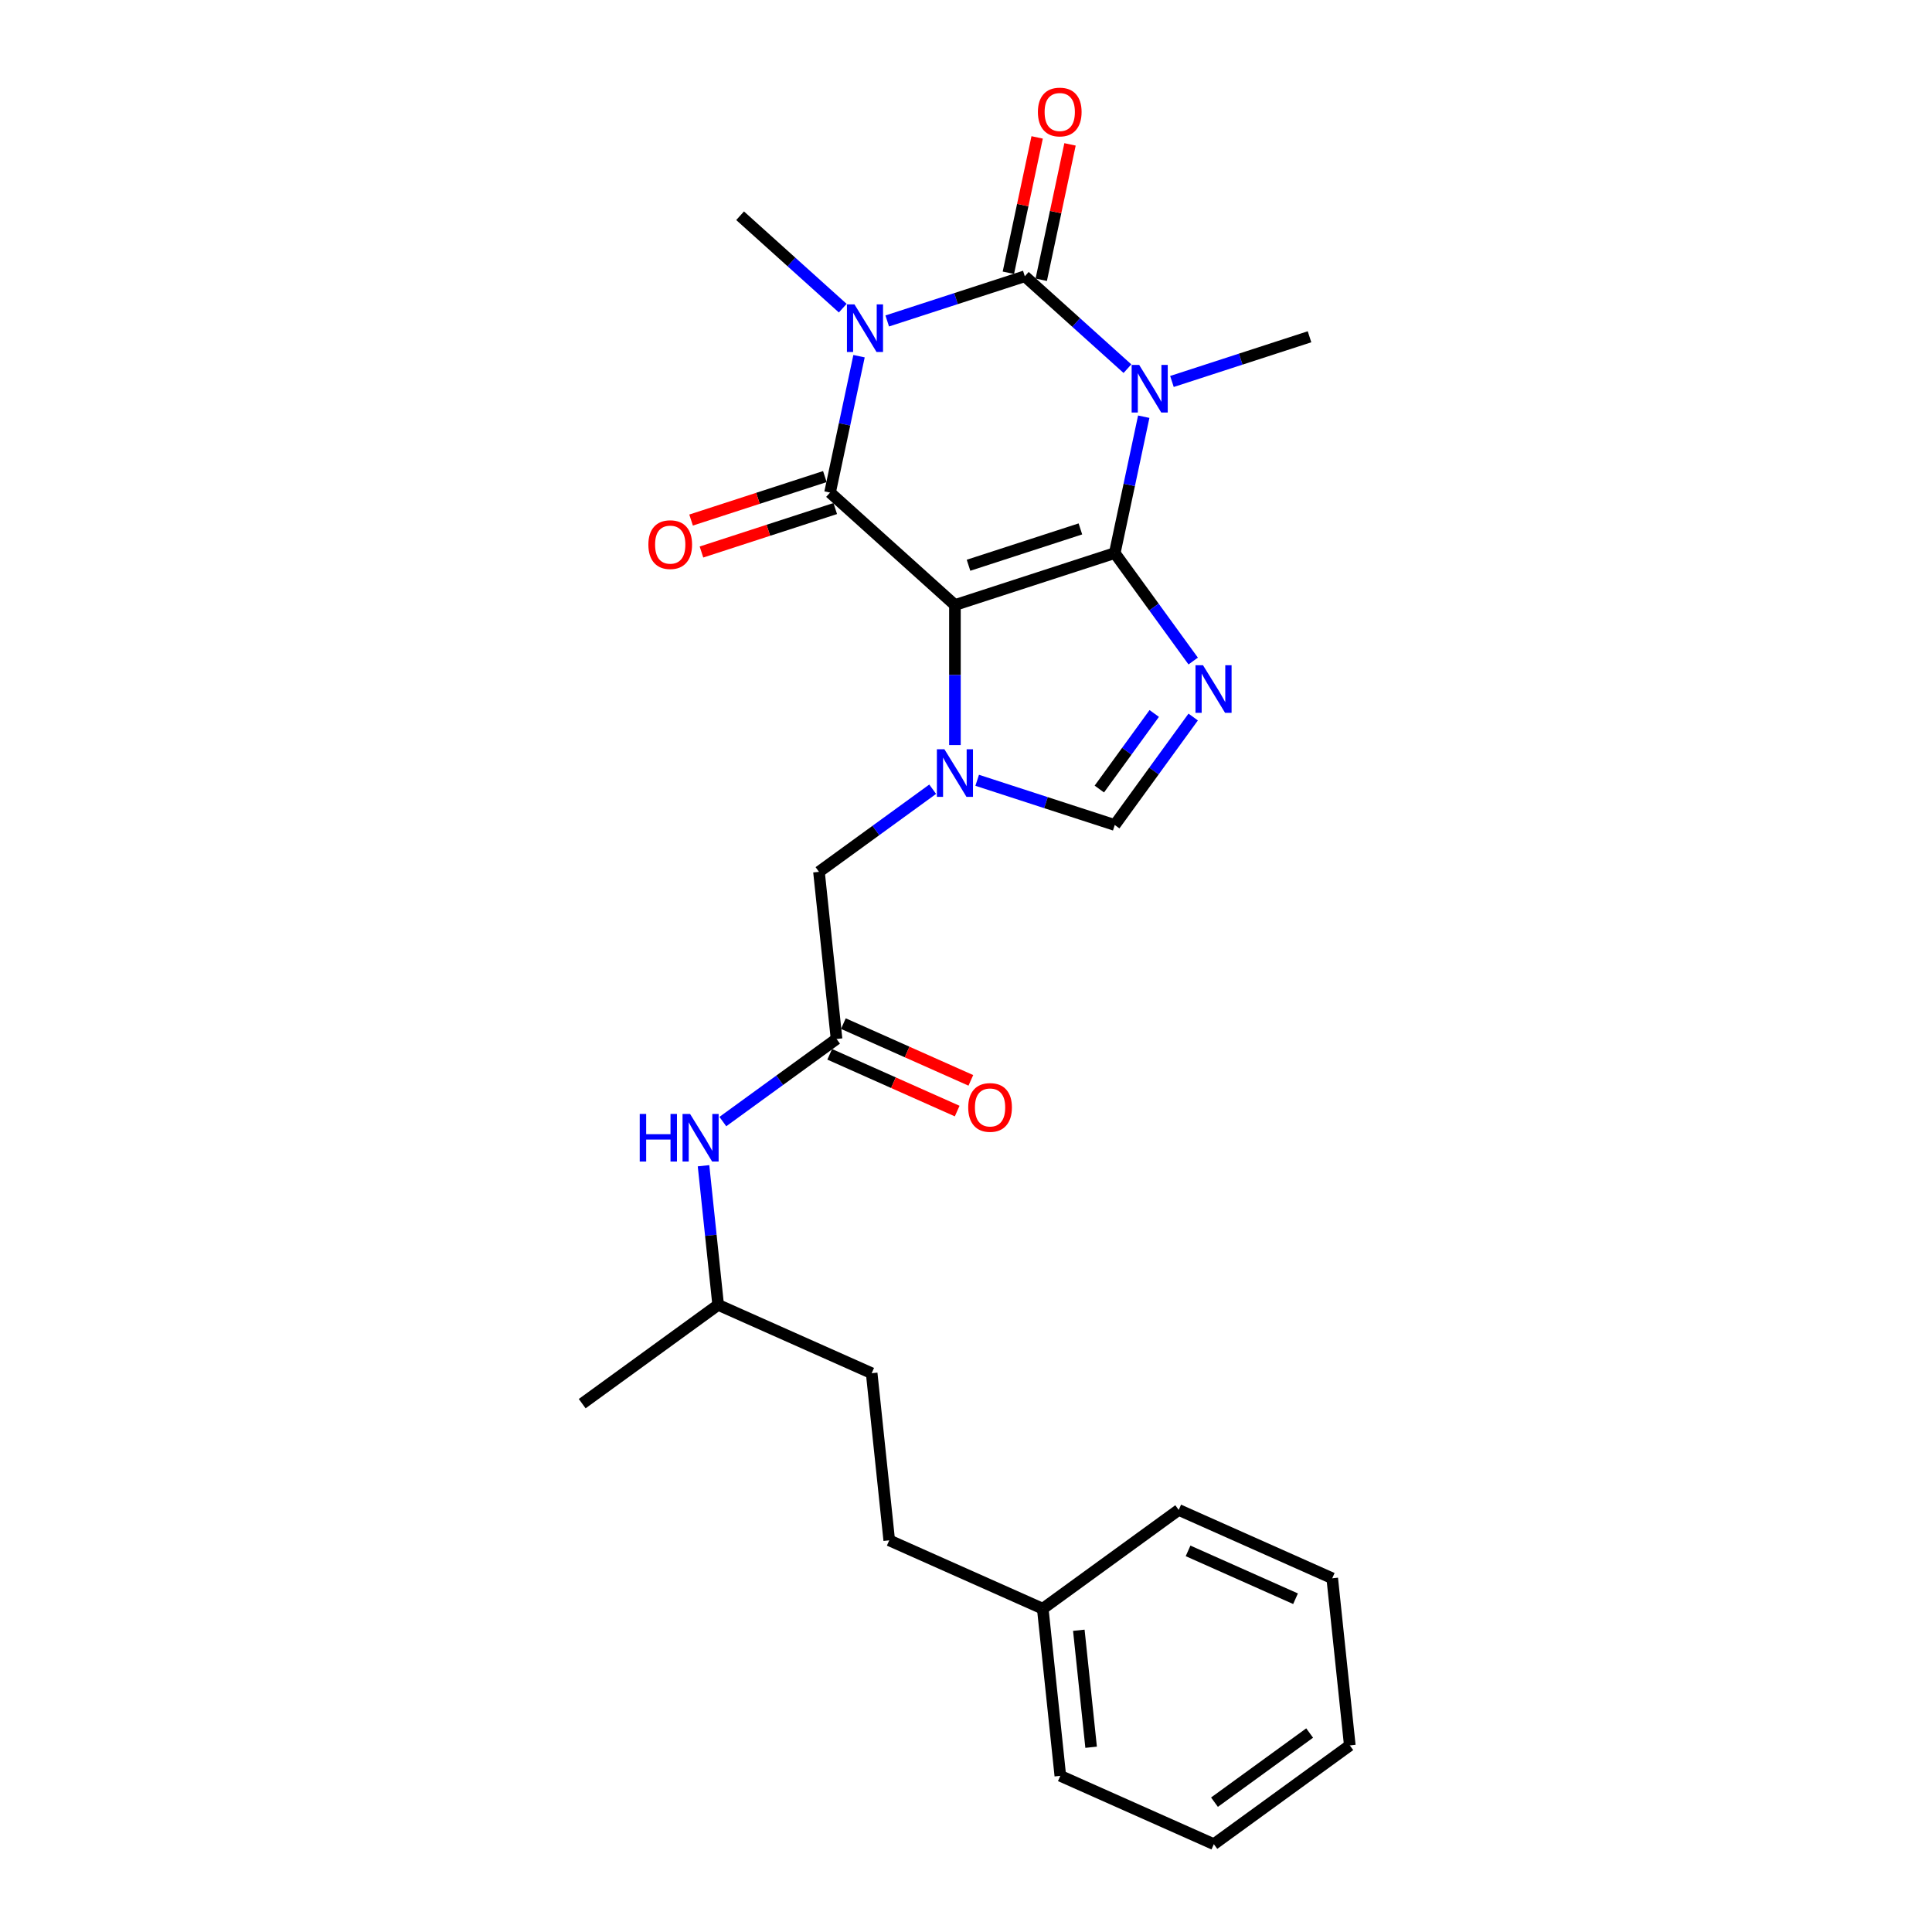 <?xml version='1.0' encoding='iso-8859-1'?>
<svg version='1.1' baseProfile='full'
              xmlns='http://www.w3.org/2000/svg'
                      xmlns:rdkit='http://www.rdkit.org/xml'
                      xmlns:xlink='http://www.w3.org/1999/xlink'
                  xml:space='preserve'
width='1000px' height='1000px' viewBox='0 0 1000 1000'>
<!-- END OF HEADER -->
<rect style='opacity:1.0;fill:#FFFFFF;stroke:none' width='1000' height='1000' x='0' y='0'> </rect>
<path class='bond-0' d='M 576.995,286.275 L 494.271,313.153' style='fill:none;fill-rule:evenodd;stroke:#000000;stroke-width:6px;stroke-linecap:butt;stroke-linejoin:miter;stroke-opacity:1' />
<path class='bond-0' d='M 559.211,273.761 L 501.303,292.577' style='fill:none;fill-rule:evenodd;stroke:#000000;stroke-width:6px;stroke-linecap:butt;stroke-linejoin:miter;stroke-opacity:1' />
<path class='bond-1' d='M 576.995,286.275 L 584.497,250.98' style='fill:none;fill-rule:evenodd;stroke:#000000;stroke-width:6px;stroke-linecap:butt;stroke-linejoin:miter;stroke-opacity:1' />
<path class='bond-1' d='M 584.497,250.98 L 591.999,215.685' style='fill:none;fill-rule:evenodd;stroke:#0000FF;stroke-width:6px;stroke-linecap:butt;stroke-linejoin:miter;stroke-opacity:1' />
<path class='bond-5' d='M 576.995,286.275 L 597.294,314.214' style='fill:none;fill-rule:evenodd;stroke:#000000;stroke-width:6px;stroke-linecap:butt;stroke-linejoin:miter;stroke-opacity:1' />
<path class='bond-5' d='M 597.294,314.214 L 617.593,342.153' style='fill:none;fill-rule:evenodd;stroke:#0000FF;stroke-width:6px;stroke-linecap:butt;stroke-linejoin:miter;stroke-opacity:1' />
<path class='bond-4' d='M 494.271,313.153 L 429.63,254.951' style='fill:none;fill-rule:evenodd;stroke:#000000;stroke-width:6px;stroke-linecap:butt;stroke-linejoin:miter;stroke-opacity:1' />
<path class='bond-6' d='M 494.271,313.153 L 494.271,349.399' style='fill:none;fill-rule:evenodd;stroke:#000000;stroke-width:6px;stroke-linecap:butt;stroke-linejoin:miter;stroke-opacity:1' />
<path class='bond-6' d='M 494.271,349.399 L 494.271,385.644' style='fill:none;fill-rule:evenodd;stroke:#0000FF;stroke-width:6px;stroke-linecap:butt;stroke-linejoin:miter;stroke-opacity:1' />
<path class='bond-3' d='M 583.563,190.824 L 557.001,166.908' style='fill:none;fill-rule:evenodd;stroke:#0000FF;stroke-width:6px;stroke-linecap:butt;stroke-linejoin:miter;stroke-opacity:1' />
<path class='bond-3' d='M 557.001,166.908 L 530.44,142.991' style='fill:none;fill-rule:evenodd;stroke:#000000;stroke-width:6px;stroke-linecap:butt;stroke-linejoin:miter;stroke-opacity:1' />
<path class='bond-14' d='M 606.596,197.452 L 642.2,185.883' style='fill:none;fill-rule:evenodd;stroke:#0000FF;stroke-width:6px;stroke-linecap:butt;stroke-linejoin:miter;stroke-opacity:1' />
<path class='bond-14' d='M 642.2,185.883 L 677.804,174.315' style='fill:none;fill-rule:evenodd;stroke:#000000;stroke-width:6px;stroke-linecap:butt;stroke-linejoin:miter;stroke-opacity:1' />
<path class='bond-2' d='M 459.231,166.128 L 494.836,154.56' style='fill:none;fill-rule:evenodd;stroke:#0000FF;stroke-width:6px;stroke-linecap:butt;stroke-linejoin:miter;stroke-opacity:1' />
<path class='bond-2' d='M 494.836,154.56 L 530.44,142.991' style='fill:none;fill-rule:evenodd;stroke:#000000;stroke-width:6px;stroke-linecap:butt;stroke-linejoin:miter;stroke-opacity:1' />
<path class='bond-15' d='M 436.199,159.501 L 409.637,135.584' style='fill:none;fill-rule:evenodd;stroke:#0000FF;stroke-width:6px;stroke-linecap:butt;stroke-linejoin:miter;stroke-opacity:1' />
<path class='bond-15' d='M 409.637,135.584 L 383.075,111.668' style='fill:none;fill-rule:evenodd;stroke:#000000;stroke-width:6px;stroke-linecap:butt;stroke-linejoin:miter;stroke-opacity:1' />
<path class='bond-27' d='M 444.635,184.361 L 437.133,219.656' style='fill:none;fill-rule:evenodd;stroke:#0000FF;stroke-width:6px;stroke-linecap:butt;stroke-linejoin:miter;stroke-opacity:1' />
<path class='bond-27' d='M 437.133,219.656 L 429.63,254.951' style='fill:none;fill-rule:evenodd;stroke:#000000;stroke-width:6px;stroke-linecap:butt;stroke-linejoin:miter;stroke-opacity:1' />
<path class='bond-10' d='M 538.948,144.8 L 546.394,109.766' style='fill:none;fill-rule:evenodd;stroke:#000000;stroke-width:6px;stroke-linecap:butt;stroke-linejoin:miter;stroke-opacity:1' />
<path class='bond-10' d='M 546.394,109.766 L 553.841,74.732' style='fill:none;fill-rule:evenodd;stroke:#FF0000;stroke-width:6px;stroke-linecap:butt;stroke-linejoin:miter;stroke-opacity:1' />
<path class='bond-10' d='M 521.931,141.183 L 529.378,106.149' style='fill:none;fill-rule:evenodd;stroke:#000000;stroke-width:6px;stroke-linecap:butt;stroke-linejoin:miter;stroke-opacity:1' />
<path class='bond-10' d='M 529.378,106.149 L 536.825,71.115' style='fill:none;fill-rule:evenodd;stroke:#FF0000;stroke-width:6px;stroke-linecap:butt;stroke-linejoin:miter;stroke-opacity:1' />
<path class='bond-11' d='M 426.943,246.679 L 392.321,257.928' style='fill:none;fill-rule:evenodd;stroke:#000000;stroke-width:6px;stroke-linecap:butt;stroke-linejoin:miter;stroke-opacity:1' />
<path class='bond-11' d='M 392.321,257.928 L 357.7,269.177' style='fill:none;fill-rule:evenodd;stroke:#FF0000;stroke-width:6px;stroke-linecap:butt;stroke-linejoin:miter;stroke-opacity:1' />
<path class='bond-11' d='M 432.318,263.224 L 397.697,274.473' style='fill:none;fill-rule:evenodd;stroke:#000000;stroke-width:6px;stroke-linecap:butt;stroke-linejoin:miter;stroke-opacity:1' />
<path class='bond-11' d='M 397.697,274.473 L 363.076,285.722' style='fill:none;fill-rule:evenodd;stroke:#FF0000;stroke-width:6px;stroke-linecap:butt;stroke-linejoin:miter;stroke-opacity:1' />
<path class='bond-7' d='M 617.593,371.135 L 597.294,399.075' style='fill:none;fill-rule:evenodd;stroke:#0000FF;stroke-width:6px;stroke-linecap:butt;stroke-linejoin:miter;stroke-opacity:1' />
<path class='bond-7' d='M 597.294,399.075 L 576.995,427.014' style='fill:none;fill-rule:evenodd;stroke:#000000;stroke-width:6px;stroke-linecap:butt;stroke-linejoin:miter;stroke-opacity:1' />
<path class='bond-7' d='M 597.43,369.292 L 583.22,388.849' style='fill:none;fill-rule:evenodd;stroke:#0000FF;stroke-width:6px;stroke-linecap:butt;stroke-linejoin:miter;stroke-opacity:1' />
<path class='bond-7' d='M 583.22,388.849 L 569.011,408.407' style='fill:none;fill-rule:evenodd;stroke:#000000;stroke-width:6px;stroke-linecap:butt;stroke-linejoin:miter;stroke-opacity:1' />
<path class='bond-9' d='M 482.754,408.502 L 453.327,429.882' style='fill:none;fill-rule:evenodd;stroke:#0000FF;stroke-width:6px;stroke-linecap:butt;stroke-linejoin:miter;stroke-opacity:1' />
<path class='bond-9' d='M 453.327,429.882 L 423.901,451.262' style='fill:none;fill-rule:evenodd;stroke:#000000;stroke-width:6px;stroke-linecap:butt;stroke-linejoin:miter;stroke-opacity:1' />
<path class='bond-26' d='M 505.787,403.877 L 541.391,415.446' style='fill:none;fill-rule:evenodd;stroke:#0000FF;stroke-width:6px;stroke-linecap:butt;stroke-linejoin:miter;stroke-opacity:1' />
<path class='bond-26' d='M 541.391,415.446 L 576.995,427.014' style='fill:none;fill-rule:evenodd;stroke:#000000;stroke-width:6px;stroke-linecap:butt;stroke-linejoin:miter;stroke-opacity:1' />
<path class='bond-8' d='M 432.993,537.767 L 423.901,451.262' style='fill:none;fill-rule:evenodd;stroke:#000000;stroke-width:6px;stroke-linecap:butt;stroke-linejoin:miter;stroke-opacity:1' />
<path class='bond-12' d='M 432.993,537.767 L 403.566,559.147' style='fill:none;fill-rule:evenodd;stroke:#000000;stroke-width:6px;stroke-linecap:butt;stroke-linejoin:miter;stroke-opacity:1' />
<path class='bond-12' d='M 403.566,559.147 L 374.14,580.526' style='fill:none;fill-rule:evenodd;stroke:#0000FF;stroke-width:6px;stroke-linecap:butt;stroke-linejoin:miter;stroke-opacity:1' />
<path class='bond-13' d='M 429.455,545.713 L 462.445,560.401' style='fill:none;fill-rule:evenodd;stroke:#000000;stroke-width:6px;stroke-linecap:butt;stroke-linejoin:miter;stroke-opacity:1' />
<path class='bond-13' d='M 462.445,560.401 L 495.435,575.089' style='fill:none;fill-rule:evenodd;stroke:#FF0000;stroke-width:6px;stroke-linecap:butt;stroke-linejoin:miter;stroke-opacity:1' />
<path class='bond-13' d='M 436.531,529.821 L 469.521,544.509' style='fill:none;fill-rule:evenodd;stroke:#000000;stroke-width:6px;stroke-linecap:butt;stroke-linejoin:miter;stroke-opacity:1' />
<path class='bond-13' d='M 469.521,544.509 L 502.51,559.197' style='fill:none;fill-rule:evenodd;stroke:#FF0000;stroke-width:6px;stroke-linecap:butt;stroke-linejoin:miter;stroke-opacity:1' />
<path class='bond-19' d='M 364.146,603.385 L 367.931,639.392' style='fill:none;fill-rule:evenodd;stroke:#0000FF;stroke-width:6px;stroke-linecap:butt;stroke-linejoin:miter;stroke-opacity:1' />
<path class='bond-19' d='M 367.931,639.392 L 371.715,675.399' style='fill:none;fill-rule:evenodd;stroke:#000000;stroke-width:6px;stroke-linecap:butt;stroke-linejoin:miter;stroke-opacity:1' />
<path class='bond-16' d='M 460.269,797.283 L 451.177,710.778' style='fill:none;fill-rule:evenodd;stroke:#000000;stroke-width:6px;stroke-linecap:butt;stroke-linejoin:miter;stroke-opacity:1' />
<path class='bond-17' d='M 460.269,797.283 L 539.731,832.662' style='fill:none;fill-rule:evenodd;stroke:#000000;stroke-width:6px;stroke-linecap:butt;stroke-linejoin:miter;stroke-opacity:1' />
<path class='bond-20' d='M 539.731,832.662 L 548.823,919.167' style='fill:none;fill-rule:evenodd;stroke:#000000;stroke-width:6px;stroke-linecap:butt;stroke-linejoin:miter;stroke-opacity:1' />
<path class='bond-20' d='M 558.396,843.819 L 564.76,904.373' style='fill:none;fill-rule:evenodd;stroke:#000000;stroke-width:6px;stroke-linecap:butt;stroke-linejoin:miter;stroke-opacity:1' />
<path class='bond-21' d='M 539.731,832.662 L 610.101,781.535' style='fill:none;fill-rule:evenodd;stroke:#000000;stroke-width:6px;stroke-linecap:butt;stroke-linejoin:miter;stroke-opacity:1' />
<path class='bond-18' d='M 451.177,710.778 L 371.715,675.399' style='fill:none;fill-rule:evenodd;stroke:#000000;stroke-width:6px;stroke-linecap:butt;stroke-linejoin:miter;stroke-opacity:1' />
<path class='bond-22' d='M 371.715,675.399 L 301.345,726.525' style='fill:none;fill-rule:evenodd;stroke:#000000;stroke-width:6px;stroke-linecap:butt;stroke-linejoin:miter;stroke-opacity:1' />
<path class='bond-23' d='M 548.823,919.167 L 628.285,954.545' style='fill:none;fill-rule:evenodd;stroke:#000000;stroke-width:6px;stroke-linecap:butt;stroke-linejoin:miter;stroke-opacity:1' />
<path class='bond-24' d='M 610.101,781.535 L 689.562,816.914' style='fill:none;fill-rule:evenodd;stroke:#000000;stroke-width:6px;stroke-linecap:butt;stroke-linejoin:miter;stroke-opacity:1' />
<path class='bond-24' d='M 614.944,802.734 L 670.567,827.499' style='fill:none;fill-rule:evenodd;stroke:#000000;stroke-width:6px;stroke-linecap:butt;stroke-linejoin:miter;stroke-opacity:1' />
<path class='bond-28' d='M 628.285,954.545 L 698.655,903.419' style='fill:none;fill-rule:evenodd;stroke:#000000;stroke-width:6px;stroke-linecap:butt;stroke-linejoin:miter;stroke-opacity:1' />
<path class='bond-28' d='M 628.615,932.803 L 677.874,897.014' style='fill:none;fill-rule:evenodd;stroke:#000000;stroke-width:6px;stroke-linecap:butt;stroke-linejoin:miter;stroke-opacity:1' />
<path class='bond-25' d='M 689.562,816.914 L 698.655,903.419' style='fill:none;fill-rule:evenodd;stroke:#000000;stroke-width:6px;stroke-linecap:butt;stroke-linejoin:miter;stroke-opacity:1' />
<path  class='atom-2' d='M 589.635 188.877
L 597.707 201.924
Q 598.507 203.211, 599.794 205.543
Q 601.081 207.874, 601.151 208.013
L 601.151 188.877
L 604.421 188.877
L 604.421 213.51
L 601.047 213.51
L 592.383 199.245
Q 591.374 197.575, 590.296 195.661
Q 589.252 193.748, 588.939 193.156
L 588.939 213.51
L 585.738 213.51
L 585.738 188.877
L 589.635 188.877
' fill='#0000FF'/>
<path  class='atom-3' d='M 442.27 157.554
L 450.342 170.601
Q 451.142 171.888, 452.429 174.219
Q 453.717 176.55, 453.786 176.69
L 453.786 157.554
L 457.057 157.554
L 457.057 182.187
L 453.682 182.187
L 445.019 167.922
Q 444.01 166.252, 442.931 164.338
Q 441.887 162.425, 441.574 161.833
L 441.574 182.187
L 438.373 182.187
L 438.373 157.554
L 442.27 157.554
' fill='#0000FF'/>
<path  class='atom-6' d='M 622.677 344.328
L 630.749 357.375
Q 631.549 358.662, 632.836 360.993
Q 634.123 363.324, 634.193 363.464
L 634.193 344.328
L 637.464 344.328
L 637.464 368.961
L 634.089 368.961
L 625.425 354.696
Q 624.416 353.026, 623.338 351.112
Q 622.294 349.199, 621.981 348.607
L 621.981 368.961
L 618.78 368.961
L 618.78 344.328
L 622.677 344.328
' fill='#0000FF'/>
<path  class='atom-7' d='M 488.825 387.819
L 496.897 400.866
Q 497.698 402.153, 498.985 404.484
Q 500.272 406.815, 500.342 406.955
L 500.342 387.819
L 503.612 387.819
L 503.612 412.452
L 500.237 412.452
L 491.574 398.187
Q 490.565 396.517, 489.487 394.603
Q 488.443 392.689, 488.13 392.098
L 488.13 412.452
L 484.929 412.452
L 484.929 387.819
L 488.825 387.819
' fill='#0000FF'/>
<path  class='atom-11' d='M 537.216 57.98
Q 537.216 52.065, 540.139 48.76
Q 543.062 45.455, 548.524 45.455
Q 553.987 45.455, 556.909 48.76
Q 559.832 52.065, 559.832 57.98
Q 559.832 63.964, 556.874 67.374
Q 553.917 70.749, 548.524 70.749
Q 543.096 70.749, 540.139 67.374
Q 537.216 63.999, 537.216 57.98
M 548.524 67.965
Q 552.282 67.965, 554.3 65.46
Q 556.352 62.92, 556.352 57.98
Q 556.352 53.144, 554.3 50.708
Q 552.282 48.238, 548.524 48.238
Q 544.767 48.238, 542.714 50.673
Q 540.696 53.109, 540.696 57.98
Q 540.696 62.955, 542.714 65.46
Q 544.767 67.965, 548.524 67.965
' fill='#FF0000'/>
<path  class='atom-12' d='M 335.598 281.9
Q 335.598 275.985, 338.521 272.68
Q 341.443 269.374, 346.906 269.374
Q 352.368 269.374, 355.291 272.68
Q 358.214 275.985, 358.214 281.9
Q 358.214 287.884, 355.256 291.294
Q 352.299 294.669, 346.906 294.669
Q 341.478 294.669, 338.521 291.294
Q 335.598 287.919, 335.598 281.9
M 346.906 291.885
Q 350.664 291.885, 352.682 289.38
Q 354.734 286.84, 354.734 281.9
Q 354.734 277.063, 352.682 274.628
Q 350.664 272.158, 346.906 272.158
Q 343.148 272.158, 341.096 274.593
Q 339.078 277.029, 339.078 281.9
Q 339.078 286.875, 341.096 289.38
Q 343.148 291.885, 346.906 291.885
' fill='#FF0000'/>
<path  class='atom-13' d='M 331.118 576.577
L 334.458 576.577
L 334.458 587.05
L 347.053 587.05
L 347.053 576.577
L 350.394 576.577
L 350.394 601.21
L 347.053 601.21
L 347.053 589.833
L 334.458 589.833
L 334.458 601.21
L 331.118 601.21
L 331.118 576.577
' fill='#0000FF'/>
<path  class='atom-13' d='M 357.178 576.577
L 365.25 589.624
Q 366.05 590.912, 367.338 593.243
Q 368.625 595.574, 368.694 595.713
L 368.694 576.577
L 371.965 576.577
L 371.965 601.21
L 368.59 601.21
L 359.927 586.945
Q 358.918 585.275, 357.839 583.362
Q 356.795 581.448, 356.482 580.856
L 356.482 601.21
L 353.281 601.21
L 353.281 576.577
L 357.178 576.577
' fill='#0000FF'/>
<path  class='atom-14' d='M 501.147 573.215
Q 501.147 567.301, 504.07 563.995
Q 506.992 560.69, 512.455 560.69
Q 517.917 560.69, 520.84 563.995
Q 523.762 567.301, 523.762 573.215
Q 523.762 579.2, 520.805 582.609
Q 517.848 585.984, 512.455 585.984
Q 507.027 585.984, 504.07 582.609
Q 501.147 579.234, 501.147 573.215
M 512.455 583.201
Q 516.212 583.201, 518.23 580.696
Q 520.283 578.156, 520.283 573.215
Q 520.283 568.379, 518.23 565.944
Q 516.212 563.473, 512.455 563.473
Q 508.697 563.473, 506.644 565.909
Q 504.626 568.344, 504.626 573.215
Q 504.626 578.191, 506.644 580.696
Q 508.697 583.201, 512.455 583.201
' fill='#FF0000'/>
</svg>
